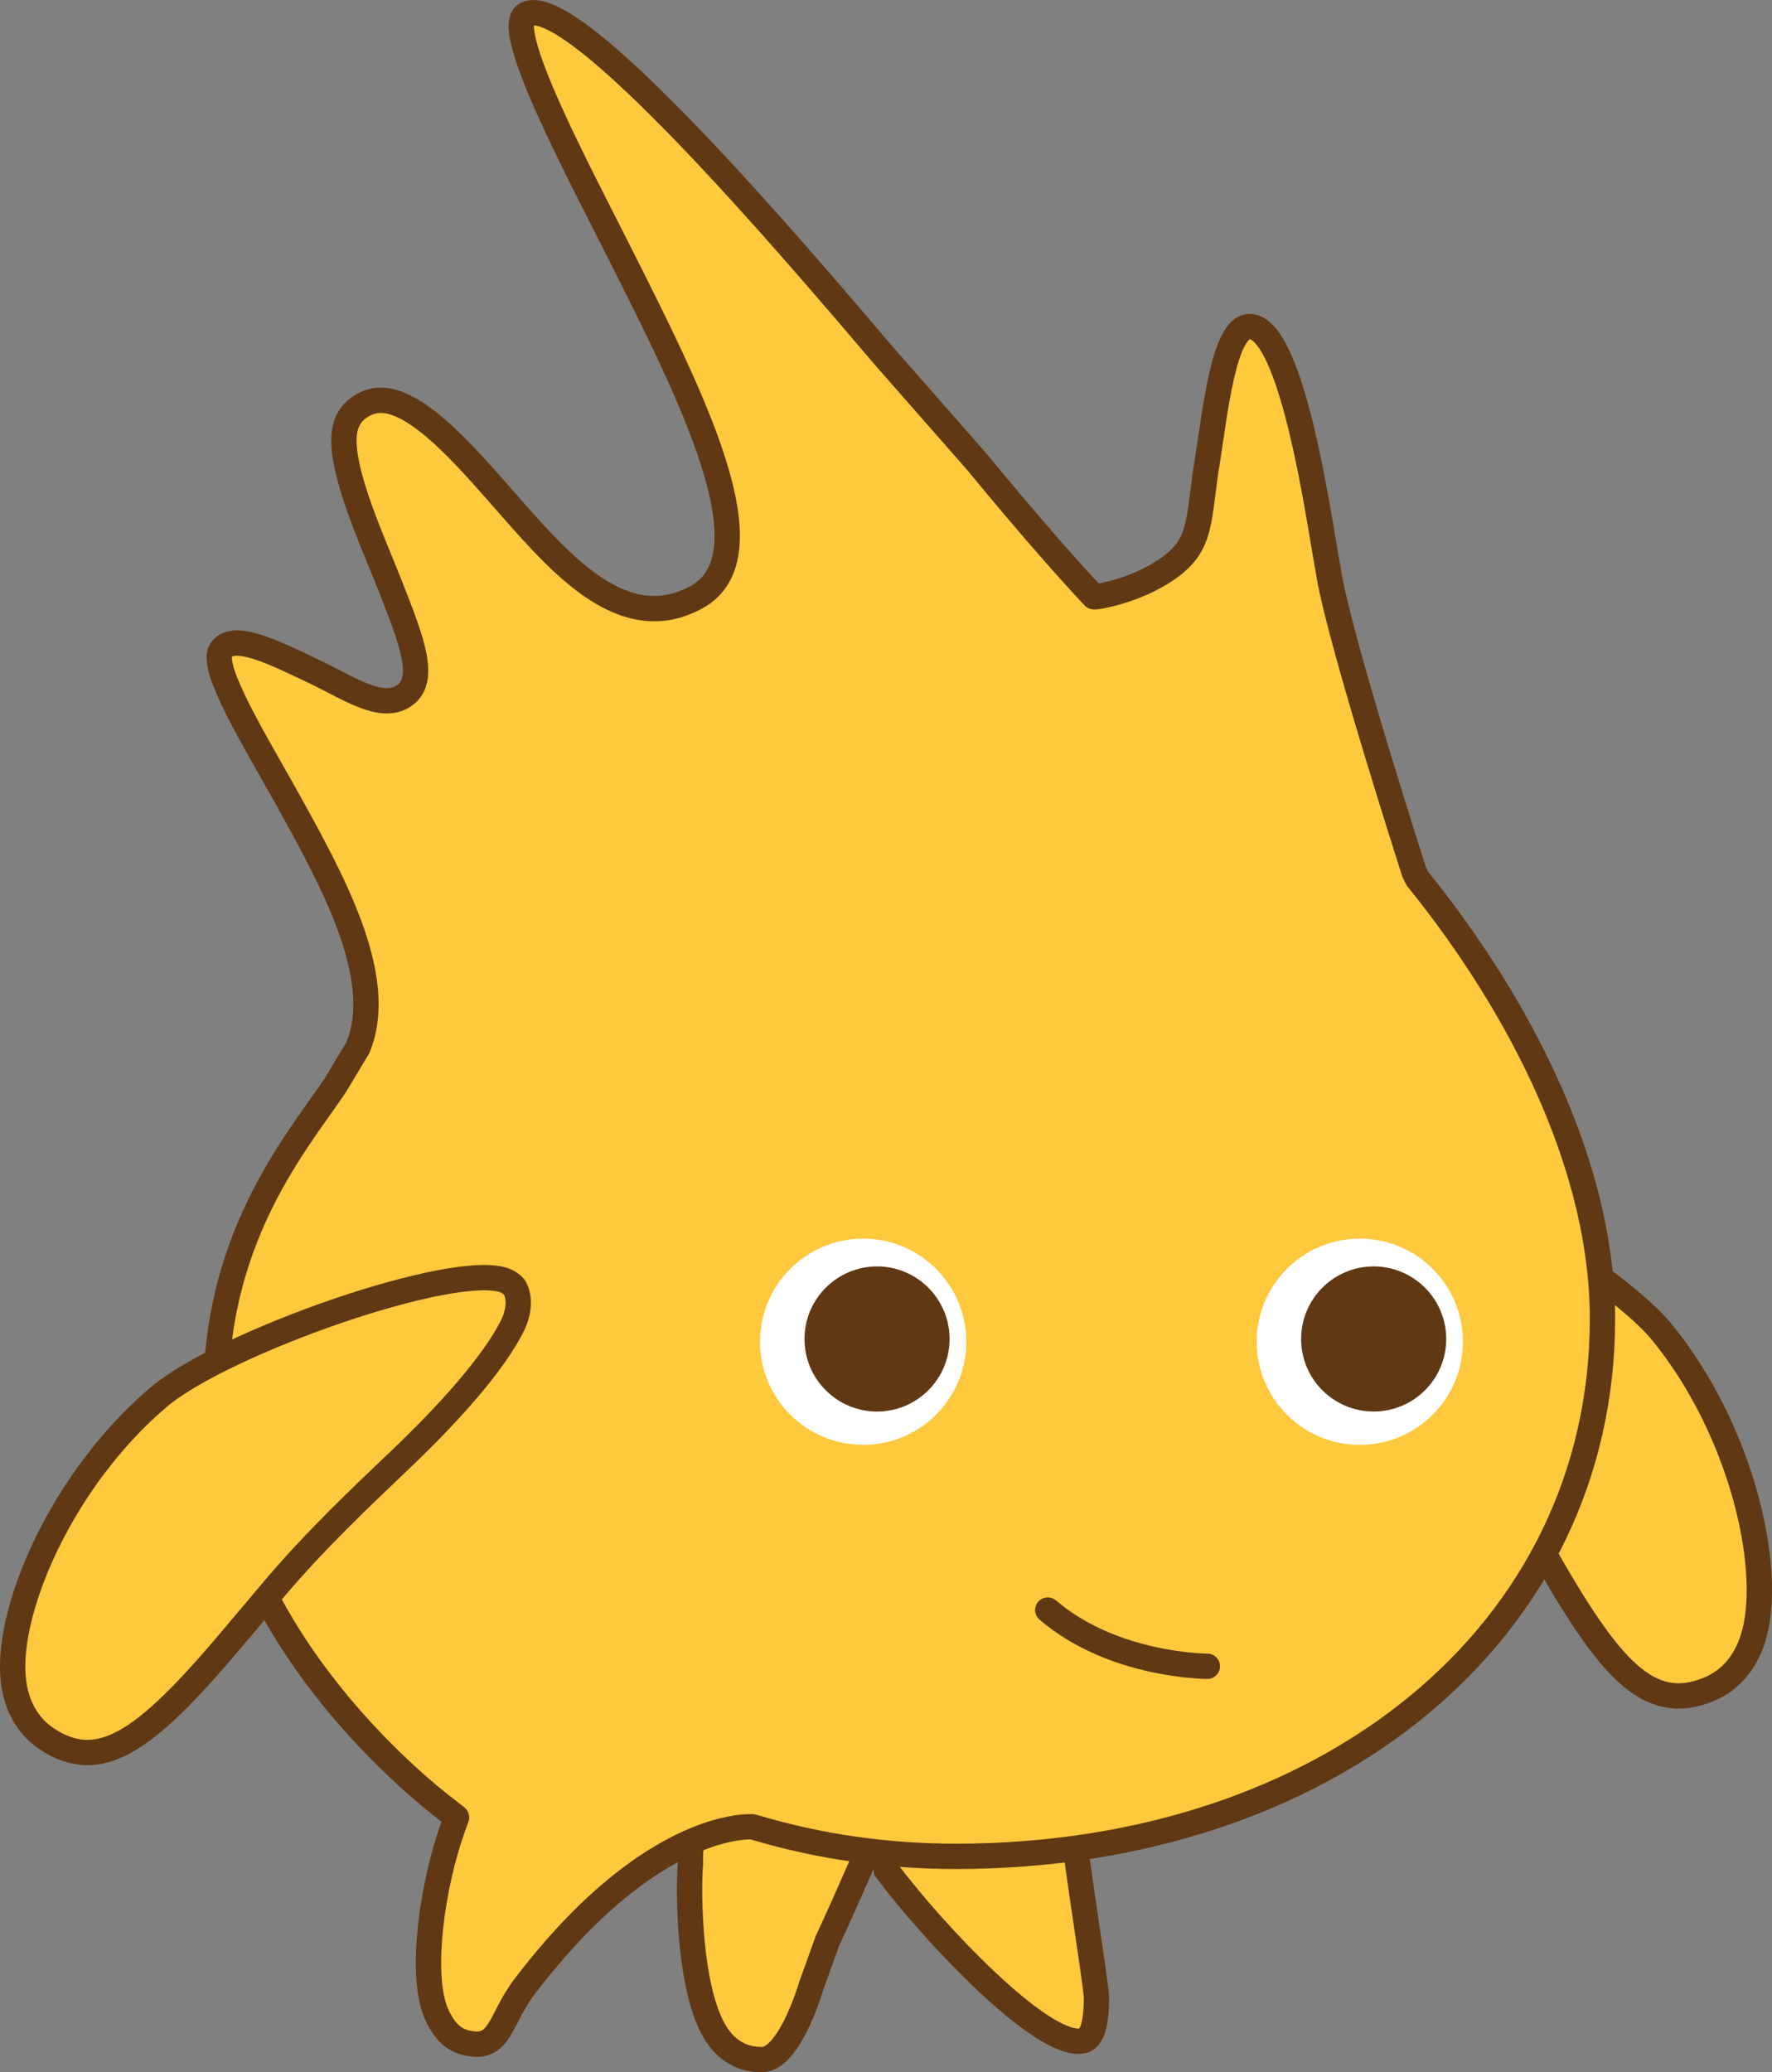 <svg xmlns="http://www.w3.org/2000/svg" xmlns:xlink="http://www.w3.org/1999/xlink" version="1.1" width="92.864" height="108.59" viewBox="0.917 0.767 92.864 108.59">
  <rect x="0.917" y="0.767" width="92.864" height="108.59" fill="#808080" stroke="none"/>
  <!-- Exported by Scratch - http://scratch.mit.edu/ -->
  <g id="ID0.8323829737491906">
    <path id="R_Leg" fill="#FFC93E" stroke="#603813" stroke-width="1.327" d="M 47.258 97.558 C 47.258 96.193 47.641 94.233 49.759 93.79 C 52.814 93.149 56.309 96.243 57.26 97.153 C 57.19 97.515 58.379 104.823 58.379 105.457 C 58.379 107.599 57.806 107.684 57.584 107.719 C 55.492 108.024 49.917 102.162 47.359 98.751 C 47.323 98.566 47.258 98.154 47.258 97.558 L 47.258 97.558 L 47.258 97.558 Z "/>
    <path id="Center_Leg" fill="#FFC93E" stroke="#603813" stroke-width="1.327" d="M 38.788 107.798 C 37.271 106.153 37.055 101.694 37.055 99.797 C 37.055 98.993 37.096 98.457 37.098 98.441 L 37.101 98.4 C 37.101 98.4 37.096 98.228 37.096 98.165 C 37.096 94.593 40.385 93.353 40.942 93.166 C 42.846 93.19 46.137 94.091 46.923 95.45 C 47.002 95.587 47.077 95.759 47.077 95.98 C 47.077 96.174 47.019 96.409 46.854 96.692 C 46.778 96.822 45.426 100.017 44.282 102.467 L 43.465 104.733 C 42.853 106.712 41.891 108.693 40.843 108.693 C 40.015 108.695 39.343 108.401 38.788 107.798 L 38.788 107.798 L 38.788 107.798 Z "/>
    <path id="R_Arm" fill="#FFC93E" stroke="#603813" stroke-width="1.327" d="M 81.679 81.904 L 80.2 79.294 C 78.581 76.474 76.71 73.892 75.06 71.619 C 72.939 68.692 71.093 65.662 70.482 63.522 C 70.262 62.751 70.368 62.016 70.685 61.609 C 70.716 61.499 71.035 61.325 71.261 61.279 C 73.978 60.691 85.227 67.149 88.033 70.601 C 92.144 75.656 93.788 82.748 92.871 86.319 C 92.495 87.779 91.654 88.813 90.436 89.305 C 87.322 90.563 85.274 88.293 81.679 81.904 L 81.679 81.904 L 81.679 81.904 Z "/>
    <path id="Body" fill="#FFC93E" stroke="#603813" stroke-width="1.327" stroke-linecap="round" stroke-linejoin="round" d="M 37.401 32.069 C 41.394 29.899 37.273 21.728 33.285 13.824 C 31.106 9.502 27.22 2.204 28.483 1.52 C 30.926 0.195 42.599 13.971 47.331 19.523 L 52.155 25.017 C 52.155 25.017 55.604 29.248 58.243 32.038 C 58.289 32.087 60.784 31.699 62.508 30.267 C 63.913 29.095 63.727 27.783 64.174 25.025 C 64.585 22.49 65.031 17.904 66.391 17.881 C 68.439 17.85 69.786 26.294 70.311 29.422 L 70.601 31.095 C 71.289 34.815 74.878 46.001 75.032 46.476 C 75.081 46.591 75.162 46.741 75.162 46.741 L 75.192 46.801 L 75.233 46.852 C 80.775 53.725 84.897 62.06 84.897 69.868 C 84.897 86.404 70.403 98.043 51.001 98.043 C 47.403 98.043 43.884 97.539 40.541 96.548 L 40.361 96.496 C 40.361 96.496 35.113 96.055 28.4 104.879 C 27.053 106.65 27.173 108.302 25.275 107.794 C 24.642 107.624 24.177 107.159 23.798 106.315 C 22.89 104.301 23.56 99.529 24.67 96.48 L 24.844 96.001 L 24.443 95.683 C 24.345 95.605 13.457 87.671 12.357 76.302 C 11.399 66.392 16.405 60.75 18.482 57.649 L 19.675 55.661 C 21.182 51.996 18.346 46.898 15.844 42.4 C 14.35 39.715 11.938 35.796 12.483 34.875 C 13.088 33.855 15.248 34.941 17.429 35.981 C 19.198 36.826 20.899 38.02 22.081 37.233 C 23.31 36.415 22.503 34.36 21.387 31.516 C 20.337 28.845 18.349 24.626 19.112 22.884 C 19.322 22.405 19.691 22.069 20.24 21.856 C 22.269 21.071 25.169 24.488 27.517 27.161 C 30.381 30.424 33.629 34.122 37.401 32.069 L 37.401 32.069 L 37.401 32.069 Z "/>
    <g id="L_Eye">
      <path id="White_1_" fill="#FFFFFF" d="M 40.749 71.079 C 40.749 74.061 43.168 76.48 46.153 76.48 C 49.136 76.48 51.555 74.061 51.555 71.079 C 51.555 68.095 49.136 65.674 46.153 65.674 C 43.168 65.675 40.749 68.095 40.749 71.079 L 40.749 71.079 L 40.749 71.079 Z " stroke-width="0.663"/>
      <path id="Pupil_1_" fill="#603813" d="M 46.88 67.13 C 47.928 67.13 48.879 67.556 49.567 68.245 C 50.256 68.933 50.682 69.884 50.682 70.933 C 50.682 71.981 50.256 72.932 49.567 73.62 C 48.879 74.309 47.928 74.735 46.88 74.735 C 45.831 74.735 44.88 74.309 44.192 73.62 C 43.503 72.932 43.078 71.981 43.078 70.933 C 43.078 69.884 43.503 68.933 44.192 68.245 C 44.88 67.556 45.831 67.13 46.88 67.13 L 46.88 67.13 Z " stroke-width="0.663"/>
    </g>
    <g id="R_Eye">
      <path id="White" fill="#FFFFFF" d="M 66.776 71.079 C 66.776 74.061 69.195 76.48 72.18 76.48 C 75.162 76.48 77.583 74.061 77.583 71.079 C 77.583 68.095 75.164 65.674 72.18 65.674 C 69.195 65.675 66.776 68.095 66.776 71.079 L 66.776 71.079 L 66.776 71.079 Z " stroke-width="0.663"/>
      <path id="Pupil" fill="#603813" d="M 69.104 70.933 C 69.104 73.032 70.805 74.733 72.906 74.733 C 75.005 74.733 76.708 73.034 76.708 70.933 C 76.708 68.834 75.005 67.13 72.906 67.13 C 70.805 67.13 69.104 68.834 69.104 70.933 L 69.104 70.933 L 69.104 70.933 Z " stroke-width="0.663"/>
    </g>
    <path id="L_Arm" fill="#FFC93E" stroke="#603813" stroke-width="1.327" d="M 3.443 91.936 C 2.336 91.229 1.698 90.062 1.595 88.556 C 1.345 84.873 4.26 78.204 9.224 73.986 C 12.614 71.105 24.854 66.814 27.418 67.887 C 27.629 67.976 27.913 68.204 27.922 68.319 C 28.161 68.776 28.129 69.517 27.772 70.235 C 26.781 72.228 24.412 74.87 21.79 77.357 C 19.752 79.297 17.443 81.488 15.337 83.967 L 13.405 86.256 C 8.703 91.883 6.272 93.744 3.443 91.936 L 3.443 91.936 L 3.443 91.936 Z "/>
    <path id="Mouth" fill="none" stroke="#603813" stroke-width="1.327" stroke-linecap="round" stroke-linejoin="round" d="M 64.189 88.083 C 64.189 88.083 59.271 88.087 55.827 85.136 "/>
  </g>
</svg>